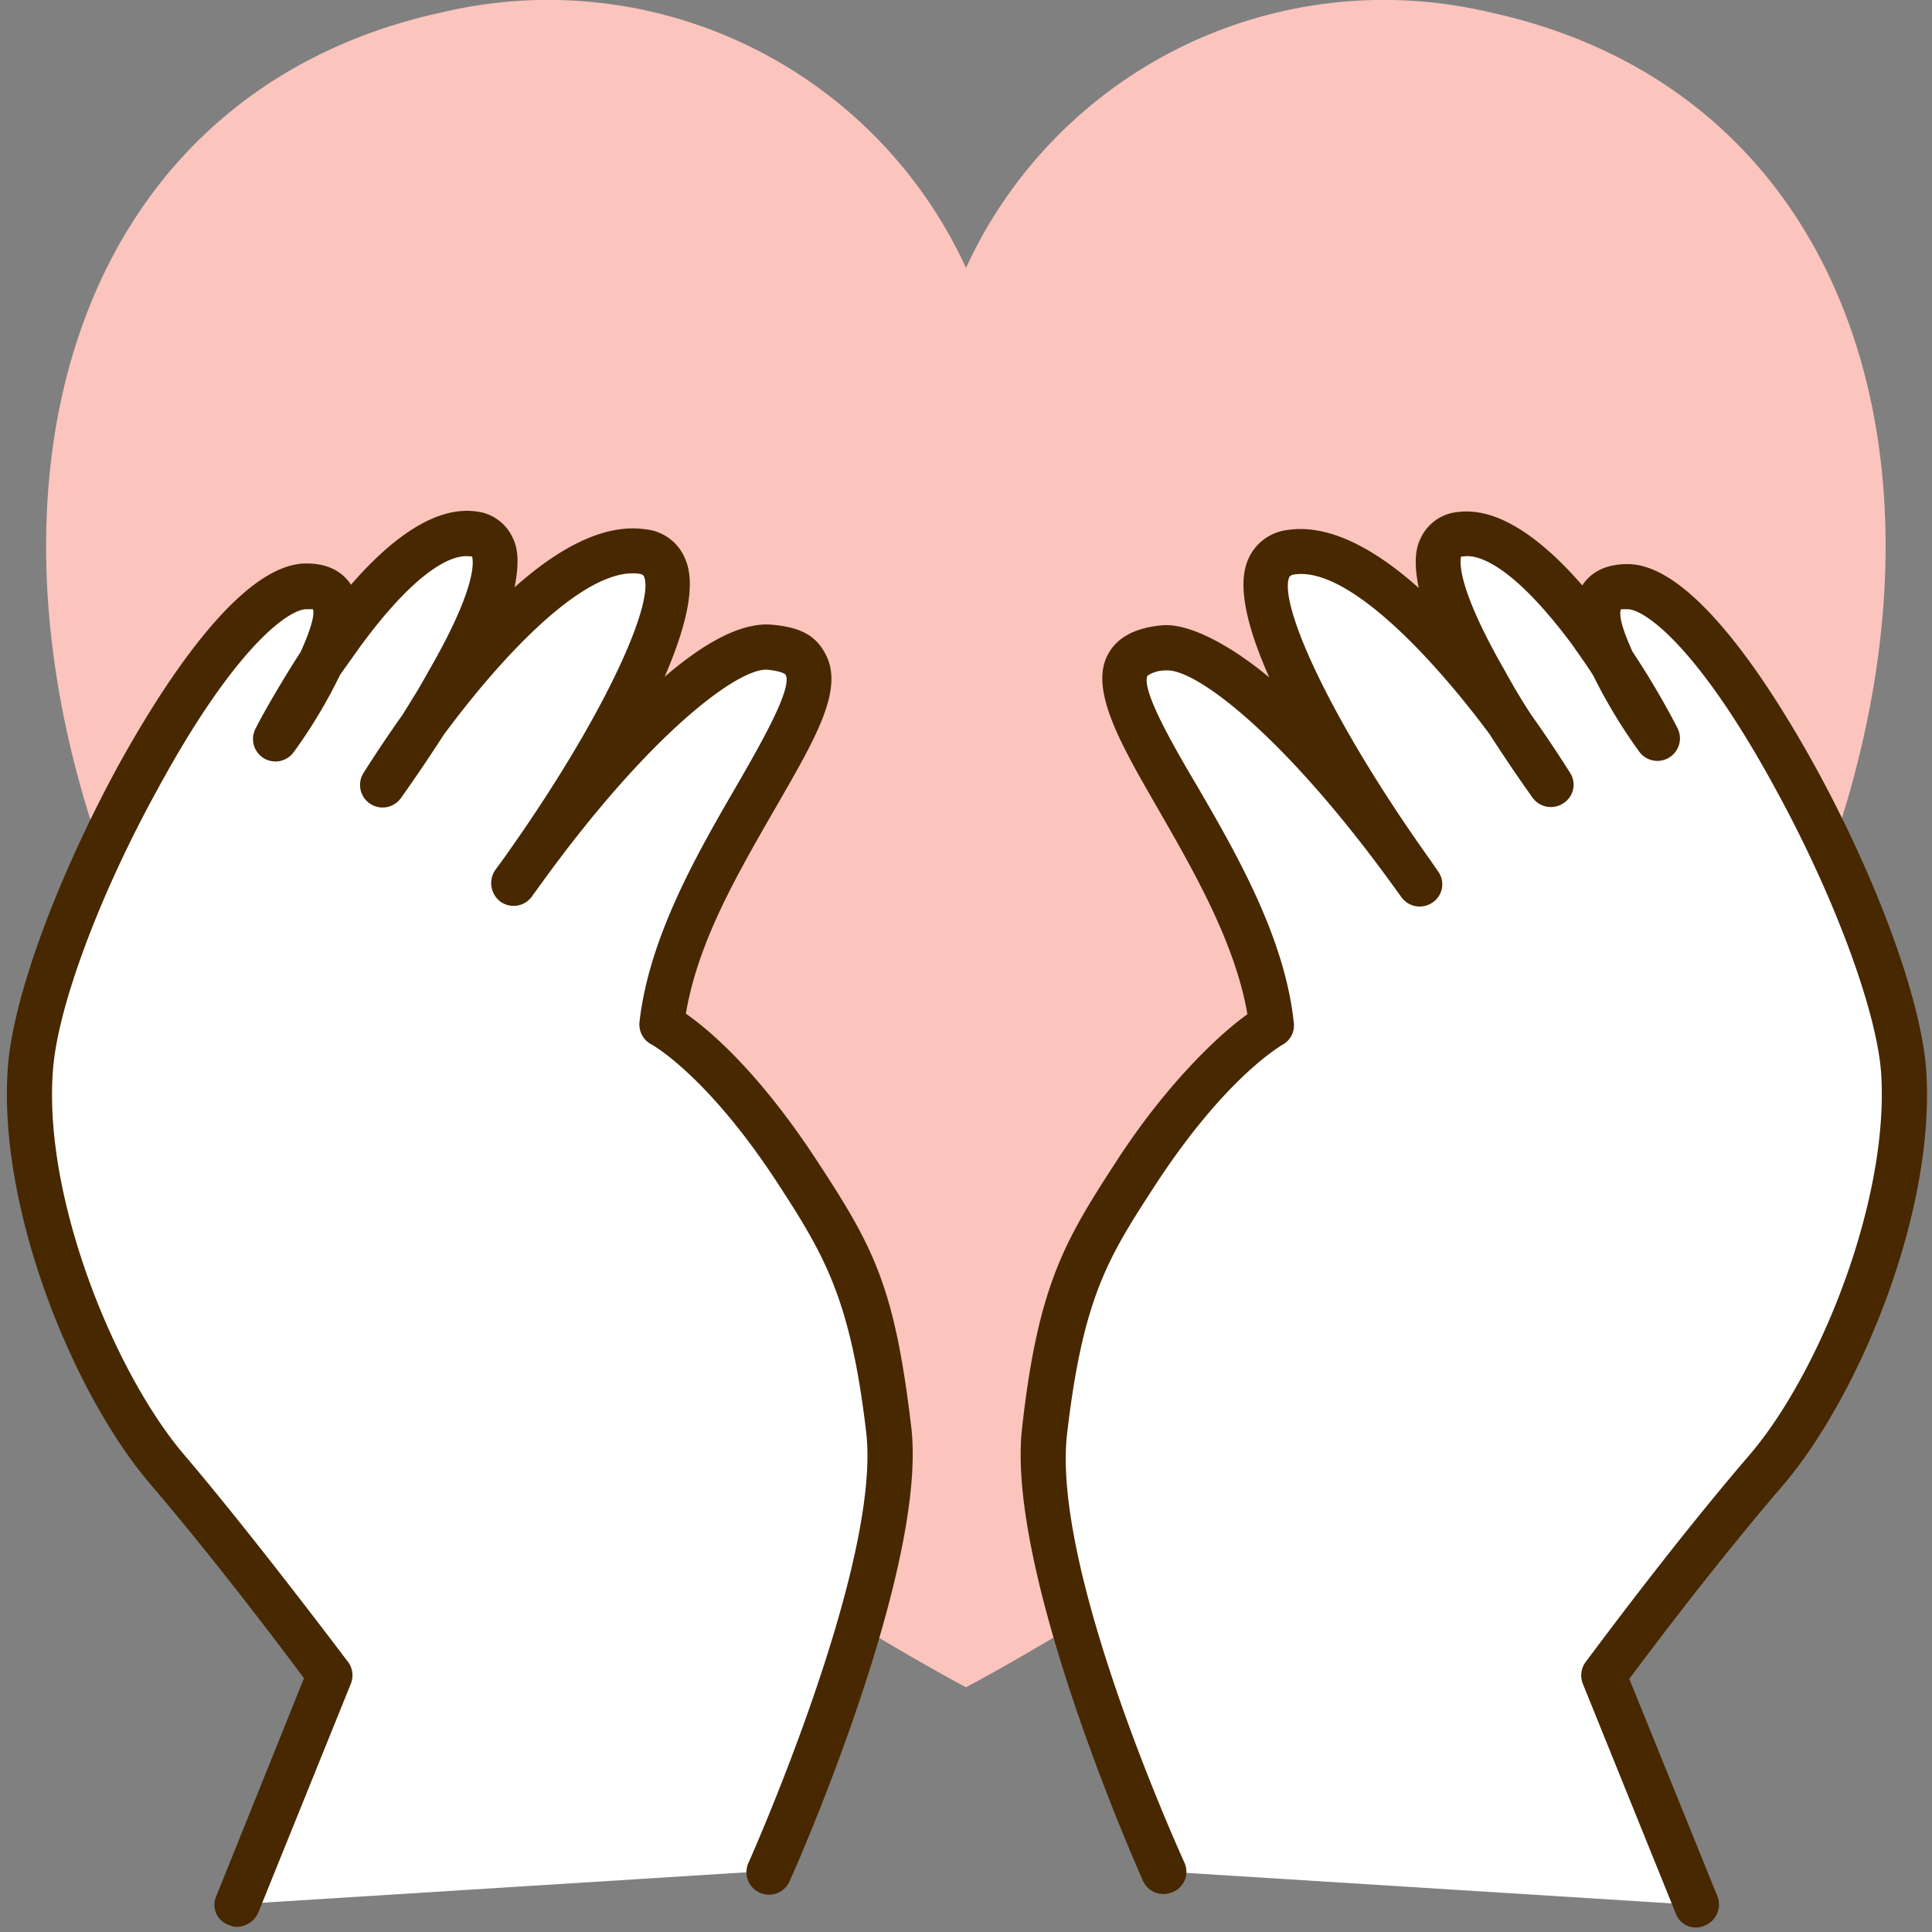 <svg id="レイヤー_1" data-name="レイヤー 1" xmlns="http://www.w3.org/2000/svg" viewBox="0 0 300 300"><rect x="0" y="0" width="300" height="300" fill="#808080" stroke="none"/><defs><style>.cls-1{fill:#fbc4bd;}.cls-2{fill:#fff;}.cls-3{fill:#472800;}</style></defs><path id="パス_825" data-name="パス 825" class="cls-1" d="M150,41.6A71.4,71.4,0,0,1,231.3,1.9c58.5,12.7,76.4,76.1,48.8,141.2S150,262,150,262,47.6,208.1,19.9,143.1,10.2,14.6,68.7,1.9A71.4,71.4,0,0,1,150,41.6Z"/><path class="cls-2" d="M263.4,295.8,249,260.2s12.9-17.5,25.3-31.9,22.7-40.4,21.3-62-29-74.8-42.7-75.2,4.5,23.8,4.5,23.8S239.9,81.3,226.8,83s14.1,39,14.1,39-24-38.7-40.5-36.2,20.1,51.5,20.1,51.5-26.9-37.9-39.8-36.7c-19.5,1.8,13.6,30.4,16.8,58.6,0,0-9.2,4.7-21,22.9-7.7,11.8-11.8,18.4-14.3,40.1s18.5,68.4,18.5,68.4"/><path class="cls-2" d="M36.8,295.7l14.4-35.6S38.3,242.6,26,228.2c-11-12.9-22.8-40.4-21.3-62S33.6,91.4,47.4,91s-4.6,23.7-4.6,23.7S60.4,81.2,73.4,82.9s-14,39-14,39S83.3,83.2,99.8,85.7s-20,51.5-20,51.5,26.8-37.9,39.7-36.7c19.5,1.7-13.6,30.4-16.7,58.6,0,0,9.1,4.6,20.9,22.8,7.7,11.9,11.8,18.5,14.3,40.1s-18.5,68.5-18.5,68.5"/><path class="cls-3" d="M263.4,299.3a3.3,3.3,0,0,1-3.2-2.2l-14.4-35.6a3.5,3.5,0,0,1,.4-3.4c.1-.1,13.1-17.8,25.4-32.1,11-12.8,21.8-39.8,20.5-59.4-.7-9.7-7.3-27.5-16.4-44.1-11.9-21.9-20.2-27.8-22.9-27.9h-1.1c-.4,1.1.4,3.5,1.8,6.6a125.4,125.4,0,0,1,7,11.9,3.5,3.5,0,0,1-5.9,3.7,82.1,82.1,0,0,1-7.2-11.9c-1-1.6-2.1-3.1-3.2-4.7-9.8-13.2-15.1-14.1-16.9-13.8h-.4s-1.5,3.4,6.8,17.8c1.3,2.4,2.7,4.7,4,6.7,3.2,4.5,5.4,8,6.1,9.1a3.4,3.4,0,0,1-1,4.7,3.5,3.5,0,0,1-4.8-.8c-1.5-2.1-4-5.7-6.7-9.9C222,101.5,209.1,88,201,89.2a1.1,1.1,0,0,0-.8.4c-1.7,4.1,6.2,22,22,44.1l1.1,1.6a3.4,3.4,0,0,1-.8,4.8,3.5,3.5,0,0,1-4.9-.8l-1.3-1.8c-16.8-23.2-30.3-33.4-35-33.4H181a5.3,5.3,0,0,0-2.8.8c-1.1,2.1,4.1,11.1,7.6,17,6.1,10.5,13.7,23.6,15.1,36.9a3.4,3.4,0,0,1-1.9,3.5c0,.1-8.5,4.7-19.6,21.7-7.2,11.1-11.2,17.2-13.7,38.6s18,66.1,18.2,66.6a3.4,3.4,0,0,1-1.8,4.6,3.5,3.5,0,0,1-4.6-1.7c-.9-2-21.3-48-18.8-70.3s6.6-29.1,14.8-41.7,16.6-20.1,20.2-22.6c-1.9-11.2-8.6-22.7-14-32.1s-10.6-18.2-7.7-23.7c1.4-2.7,4.2-4.2,8.4-4.6s10.7,3.1,16.7,8.1c-3.3-7.4-5.1-14.2-3.3-18.3a7.6,7.6,0,0,1,6.1-4.6c6.6-1,13.8,3.1,20.4,9-.6-3-.7-5.6.2-7.5a7.1,7.1,0,0,1,5.9-4.3c6.5-.8,13.4,4.6,19.3,11.4.9-1.4,2.9-3.4,7.3-3.3,10.3.3,22.5,19.9,28.9,31.5,9.7,17.7,16.4,36.2,17.2,47,1.5,22.1-10.4,50.6-22.2,64.5-10,11.6-20.5,25.5-23.9,30.1l13.7,33.8a3.5,3.5,0,0,1-2,4.5A3.1,3.1,0,0,1,263.4,299.3Z"/><path class="cls-3" d="M36.8,299.2a3.1,3.1,0,0,1-1.3-.3,3.3,3.3,0,0,1-1.9-4.5l13.6-33.8c-3.4-4.6-13.9-18.5-23.9-30.2C11.5,216.6-.3,188,1.2,166c.7-10.8,7.5-29.3,17.1-47,6.4-11.6,18.6-31.2,29-31.5,4.3-.1,6.3,1.9,7.2,3.3C60.4,84,67.3,78.6,73.8,79.4a7.1,7.1,0,0,1,5.9,4.3c.9,1.9.8,4.5.2,7.5,6.6-5.9,13.8-10,20.4-9a7.4,7.4,0,0,1,6.1,4.6c1.8,4.1,0,10.9-3.2,18.3,5.9-5.1,11.8-8.5,16.6-8.1s7,1.9,8.4,4.6c2.9,5.5-1.6,13.1-7.7,23.7s-12.1,20.9-14,32.1c3.6,2.5,11.2,8.9,20.2,22.6s12.2,19.7,14.8,41.6-17.9,68.4-18.8,70.3a3.5,3.5,0,1,1-6.4-2.8c.2-.5,20.6-46.2,18.2-66.7s-6.4-27.4-13.7-38.6c-11-16.9-19.6-21.6-19.6-21.6a3.5,3.5,0,0,1-1.9-3.5c1.5-13.3,9.1-26.4,15.2-36.9,3.4-5.9,8.6-14.9,7.5-17-.1-.2-.8-.6-2.8-.8-4.4-.4-18.2,9.7-35.3,33.4l-1.3,1.8a3.5,3.5,0,0,1-4.9.8,3.6,3.6,0,0,1-.8-4.9l1.1-1.5c15.8-22.1,23.7-40,22-44.1-.1-.1-.1-.3-.7-.4-8.2-1.2-21,12.3-30.4,25-2.7,4.2-5.2,7.8-6.7,9.9a3.5,3.5,0,0,1-5.8-3.9c.7-1.1,2.9-4.6,6.1-9.1,1.3-2.1,2.7-4.3,4-6.7,8-13.8,6.9-17.5,6.8-17.9H73c-1.9-.3-7.2.6-17,13.9l-3.2,4.5a78.6,78.6,0,0,1-7.2,12,3.5,3.5,0,0,1-4.7.9,3.5,3.5,0,0,1-1.2-4.6c1-2,3.6-6.6,7-11.9,1.4-3.1,2.2-5.6,1.9-6.6H47.5c-2.8.1-11.1,6-23,27.9C15.4,139,8.8,156.7,8.2,166.5c-1.4,19.6,9.5,46.6,20.4,59.4S53.9,257.9,54,258a3.5,3.5,0,0,1,.5,3.4L40.1,297A3.7,3.7,0,0,1,36.8,299.2Z"/></svg>